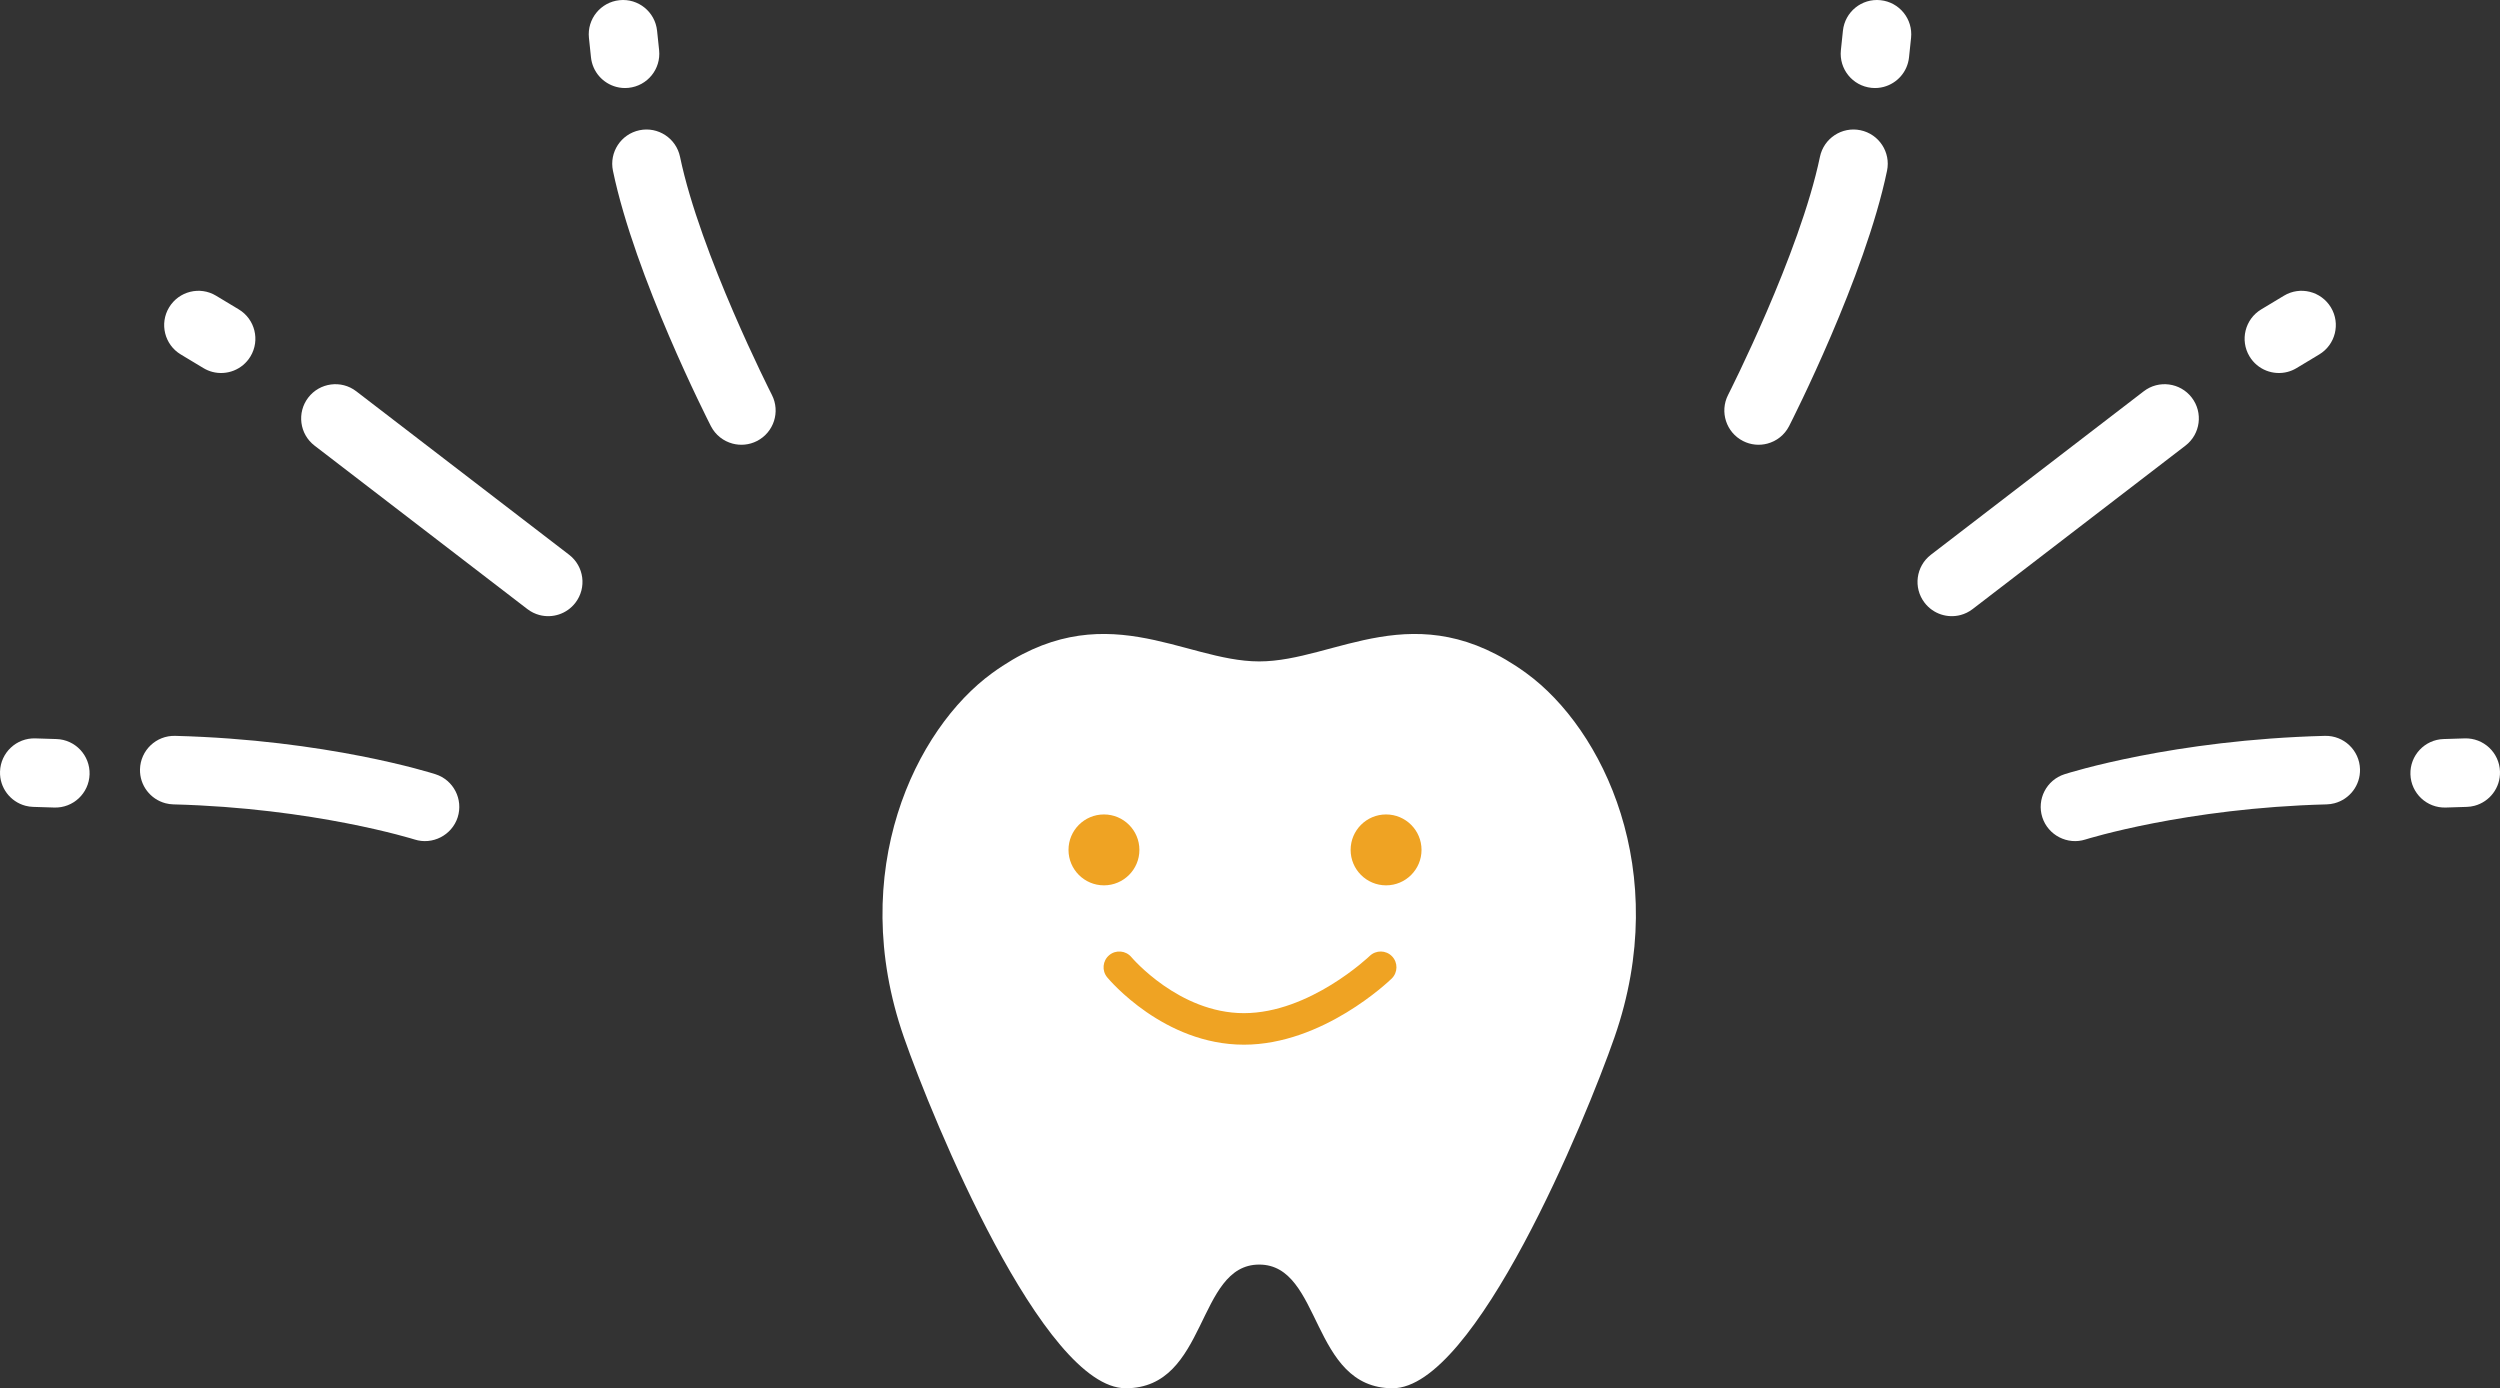 <?xml version="1.0" encoding="UTF-8"?><svg id="Layer_2" xmlns="http://www.w3.org/2000/svg" viewBox="0 0 129.616 71.976"><rect x="0" y="0" width="129.616" height="71.976" fill="#333333" stroke="none"/><defs><style>.cls-1{fill:#fff;}.cls-2{fill:#efa323;}</style></defs><g id="_レイヤー_1"><path class="cls-1" d="M65.286,65.564c3.273,0,2.649,6.412,6.919,6.412s10.008-13.912,11.501-18.198c3.003-8.622-.612-15.996-4.573-18.878-5.748-4.183-9.894-.608-13.848-.608s-8.099-3.575-13.848.608c-3.961,2.882-7.576,10.256-4.573,18.878,1.493,4.286,7.223,18.198,11.501,18.198,4.27,0,3.646-6.412,6.919-6.412Z"/><circle class="cls-2" cx="57.236" cy="44.064" r="1.838"/><circle class="cls-2" cx="71.863" cy="44.064" r="1.838"/><path class="cls-2" d="M64.491,54.163c-4.142,0-6.969-3.35-7.087-3.492-.288-.347-.24-.861.106-1.15.344-.288.86-.242,1.15.104.025.029,2.468,2.903,5.831,2.903,3.419,0,6.493-2.937,6.524-2.966.326-.312.84-.307,1.156.018.313.323.306.84-.017,1.155-.144.139-3.572,3.428-7.663,3.428Z"/><path class="cls-1" d="M121.039,41.645c-.131.035-.268.055-.41.059-7.311.189-12.457,1.806-12.509,1.821-.923.296-1.933-.217-2.233-1.15-.298-.934.215-1.933,1.148-2.233.227-.073,5.645-1.786,13.501-1.99.981-.026,1.796.749,1.822,1.73.022.839-.542,1.557-1.319,1.763Z"/><path class="cls-1" d="M101.648,31.887c-.672.178-1.414-.05-1.864-.636-.598-.778-.451-1.893.327-2.49l11.034-8.474c.776-.598,1.893-.451,2.49.327s.451,1.893-.327,2.49l-11.034,8.474c-.192.148-.405.25-.626.309Z"/><path class="cls-1" d="M91.631,23c-.408.108-.856.072-1.262-.135-.873-.446-1.22-1.516-.774-2.39.037-.072,3.715-7.314,4.763-12.346.2-.96,1.14-1.577,2.101-1.377.96.2,1.577,1.14,1.377,2.101-1.145,5.502-4.917,12.924-5.077,13.238-.239.468-.657.784-1.128.909Z"/><path class="cls-1" d="M118.606,19.281c-.744.197-1.559-.109-1.976-.802-.506-.84-.235-1.932.606-2.438l1.176-.708c.84-.509,1.931-.235,2.438.606.506.84.235,1.932-.606,2.438l-1.176.708c-.148.089-.303.154-.462.196Z"/><path class="cls-1" d="M128.296,41.776c-.128.034-.262.054-.401.058l-1.092.034c-.98.031-1.8-.739-1.831-1.72-.031-.98.74-1.803,1.72-1.831l1.092-.034c.98-.031,1.8.739,1.831,1.72.027.842-.538,1.566-1.319,1.773Z"/><path class="cls-1" d="M97.665,4.505c-.203.054-.418.073-.64.049-.975-.102-1.684-.975-1.582-1.951l.106-1.011c.102-.976.975-1.686,1.951-1.582.975.102,1.684.975,1.582,1.951l-.106,1.011c-.079.755-.619,1.349-1.312,1.533Z"/><path class="cls-1" d="M8.577,41.645c.131.035.268.055.41.059,7.311.189,12.457,1.806,12.509,1.821.923.296,1.933-.217,2.233-1.15.298-.934-.215-1.933-1.148-2.233-.227-.073-5.645-1.786-13.501-1.99-.981-.026-1.796.749-1.822,1.73-.022.839.542,1.557,1.319,1.763Z"/><path class="cls-1" d="M27.968,31.887c.672.178,1.414-.05,1.864-.636.598-.778.451-1.893-.327-2.49l-11.034-8.474c-.776-.598-1.893-.451-2.49.327s-.451,1.893.327,2.49l11.034,8.474c.192.148.405.25.626.309Z"/><path class="cls-1" d="M37.984,23c.408.108.856.072,1.262-.135.873-.446,1.22-1.516.774-2.39-.037-.072-3.715-7.314-4.763-12.346-.2-.96-1.14-1.577-2.101-1.377-.96.2-1.577,1.14-1.377,2.101,1.145,5.502,4.917,12.924,5.077,13.238.239.468.657.784,1.128.909Z"/><path class="cls-1" d="M11.01,19.281c.744.197,1.559-.109,1.976-.802.506-.84.235-1.932-.606-2.438l-1.176-.708c-.84-.509-1.931-.235-2.438.606-.506.84-.235,1.932.606,2.438l1.176.708c.148.089.303.154.462.196Z"/><path class="cls-1" d="M1.32,41.776c.128.034.262.054.401.058l1.092.034c.98.031,1.8-.739,1.831-1.72.031-.98-.74-1.803-1.72-1.831l-1.092-.034c-.98-.031-1.8.739-1.831,1.72-.027.842.538,1.566,1.319,1.773Z"/><path class="cls-1" d="M31.951,4.505c.203.054.418.073.64.049.975-.102,1.684-.975,1.582-1.951l-.106-1.011c-.102-.976-.975-1.686-1.951-1.582-.975.102-1.684.975-1.582,1.951l.106,1.011c.079.755.619,1.349,1.312,1.533Z"/></g></svg>